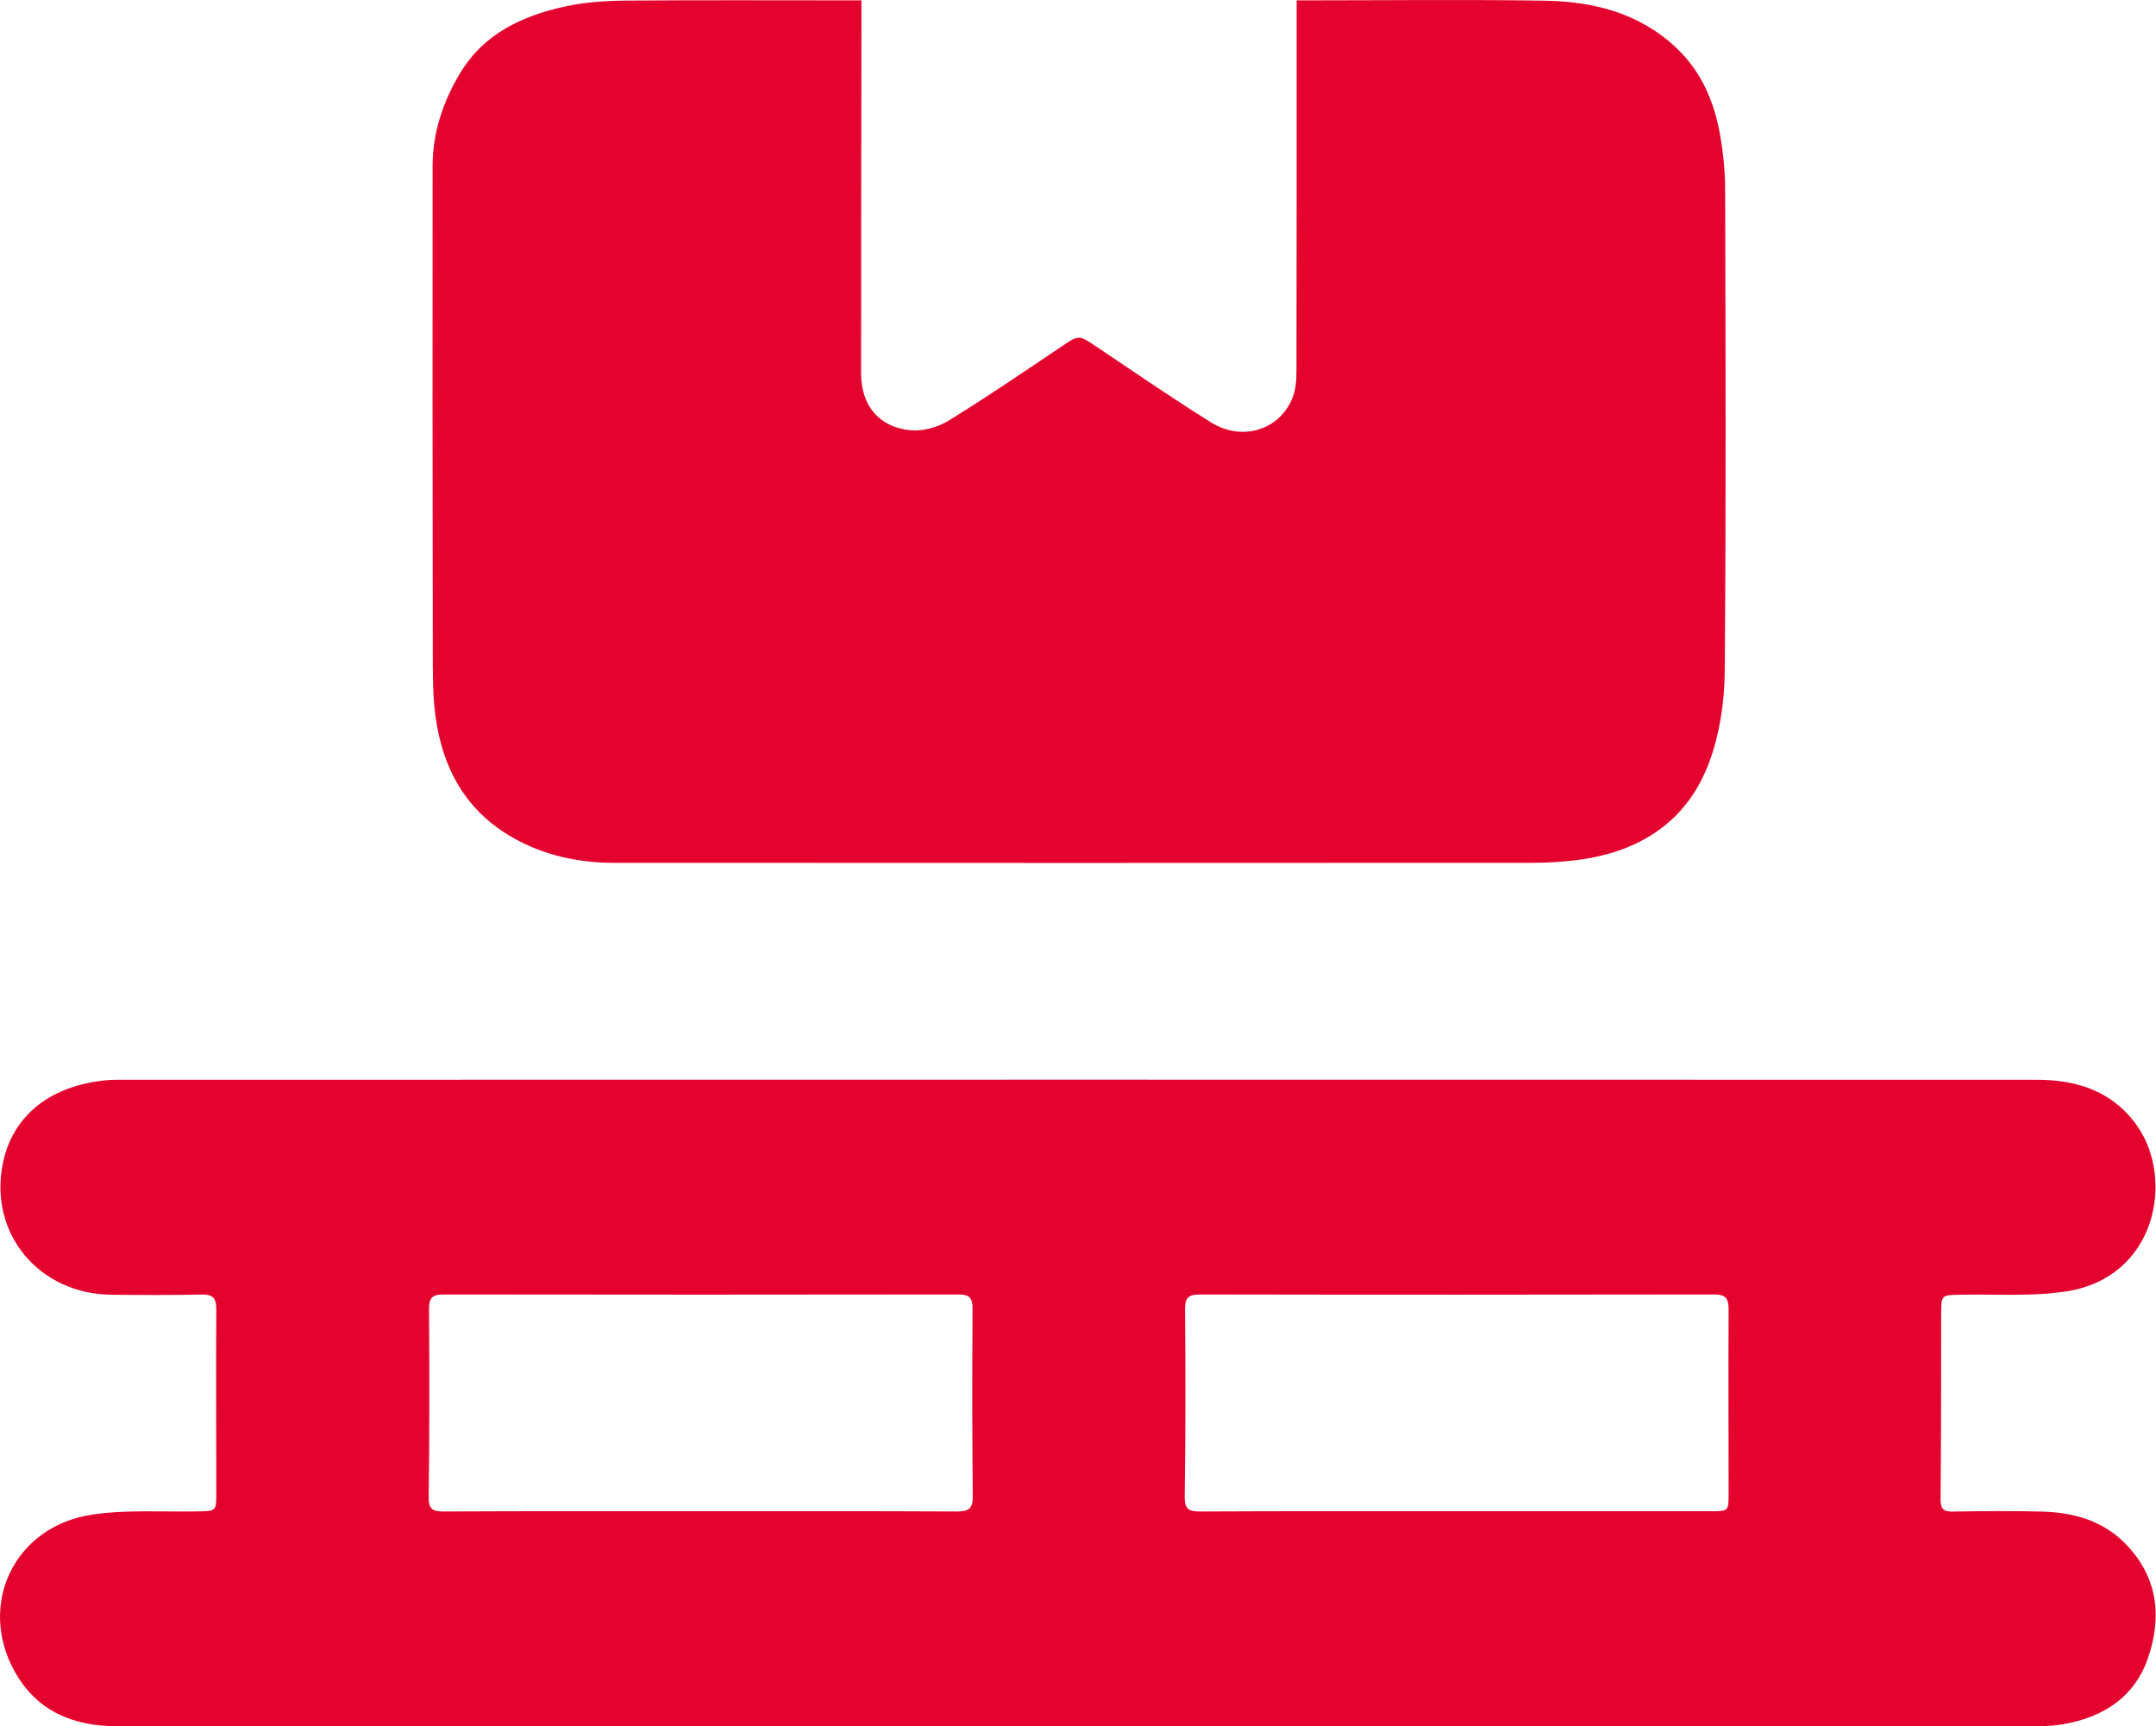 <svg xmlns="http://www.w3.org/2000/svg" id="Calque_1" viewBox="0 0 249.2 199.5"><defs><style>.cls-1{fill:#e4032e;}</style></defs><path class="cls-1" d="m124.71,199.5c-37.09,0-74.18.02-111.27-.02-4.96,0-9.19-1.73-11.74-6.31-4.34-7.8-.01-16.81,8.95-18.14,3.98-.59,8.09-.3,12.13-.37,2.22-.04,2.23,0,2.22-2.18,0-7.07-.04-14.13,0-21.2,0-1.31-.42-1.71-1.71-1.68-3.48.07-6.97.06-10.46.02-8.34-.1-14.15-7.08-12.5-15.18.96-4.71,4.33-8.21,10.1-9.34,1.01-.2,2.06-.32,3.09-.32,73.97-.01,147.94-.02,221.91,0,4.69,0,8.84,1.35,11.65,5.41,4.23,6.12,2.18,17.44-8.27,19.05-3.97.61-8.09.3-12.14.38-2.3.04-2.3,0-2.3,2.25-.01,7.12,0,14.24-.07,21.36,0,1.09.27,1.46,1.38,1.45,3.43-.05,6.87-.09,10.3,0,3.62.1,7.01,1,9.65,3.68,3.78,3.84,4.3,8.45,2.63,13.29-1.5,4.35-4.95,6.66-9.38,7.53-1.16.23-2.37.31-3.56.31-36.88.02-73.76.01-110.65.01Zm-43.79-24.86c9.88,0,19.76-.02,29.64.03,1.37,0,1.9-.29,1.88-1.79-.08-7.22-.07-14.44-.03-21.66,0-1.2-.33-1.63-1.59-1.63-19.86.03-39.72.03-59.58,0-1.32,0-1.65.43-1.65,1.7.05,7.22.06,14.44-.04,21.66-.02,1.45.42,1.72,1.74,1.72,9.88-.05,19.76-.03,29.64-.03Zm87.48,0c9.77,0,19.55,0,29.32,0,2.07,0,2.08,0,2.08-2,0-7.12-.04-14.23,0-21.35,0-1.27-.37-1.7-1.68-1.7-19.81.03-39.62.04-59.43,0-1.41,0-1.73.45-1.72,1.79.06,7.17.07,14.33-.04,21.5-.02,1.52.46,1.8,1.83,1.79,9.88-.05,19.76-.03,29.64-.03Z"></path><path class="cls-1" d="m149.86.04c.49,0,.95,0,1.4,0,9.1,0,18.21-.11,27.31.04,5.67.09,11.02,1.45,15.3,5.56,2.77,2.67,4.22,6.03,4.9,9.71.4,2.18.63,4.42.63,6.64.05,18.55.11,37.1-.05,55.64-.03,3.42-.55,7-1.7,10.2-2.53,7.09-8.11,10.65-15.44,11.57-1.7.21-3.42.31-5.13.31-35.37.02-70.74.02-106.1,0-4.1,0-8.05-.84-11.67-2.89-5.52-3.12-8.19-8.1-8.99-14.17-.33-2.51-.29-5.08-.3-7.62-.03-18.6-.03-37.2-.02-55.8,0-3.88,1.19-7.46,3.17-10.76,2.77-4.62,7.28-6.68,12.28-7.75,2.22-.47,4.53-.63,6.81-.65,8.48-.07,16.96-.03,25.43-.03.56,0,1.11,0,1.88,0,0,.98,0,1.8,0,2.61-.02,13.51-.05,27.02-.04,40.52,0,3.67,2.05,6.2,5.69,6.55,1.43.14,3.15-.33,4.39-1.09,4.43-2.72,8.71-5.65,13.03-8.55,2.08-1.4,2.03-1.4,4.07-.03,4.4,2.95,8.77,5.96,13.26,8.76,3.59,2.24,7.91.89,9.41-2.8.38-.93.47-2.02.47-3.04.03-14.23.02-28.46.02-42.95Z"></path></svg>